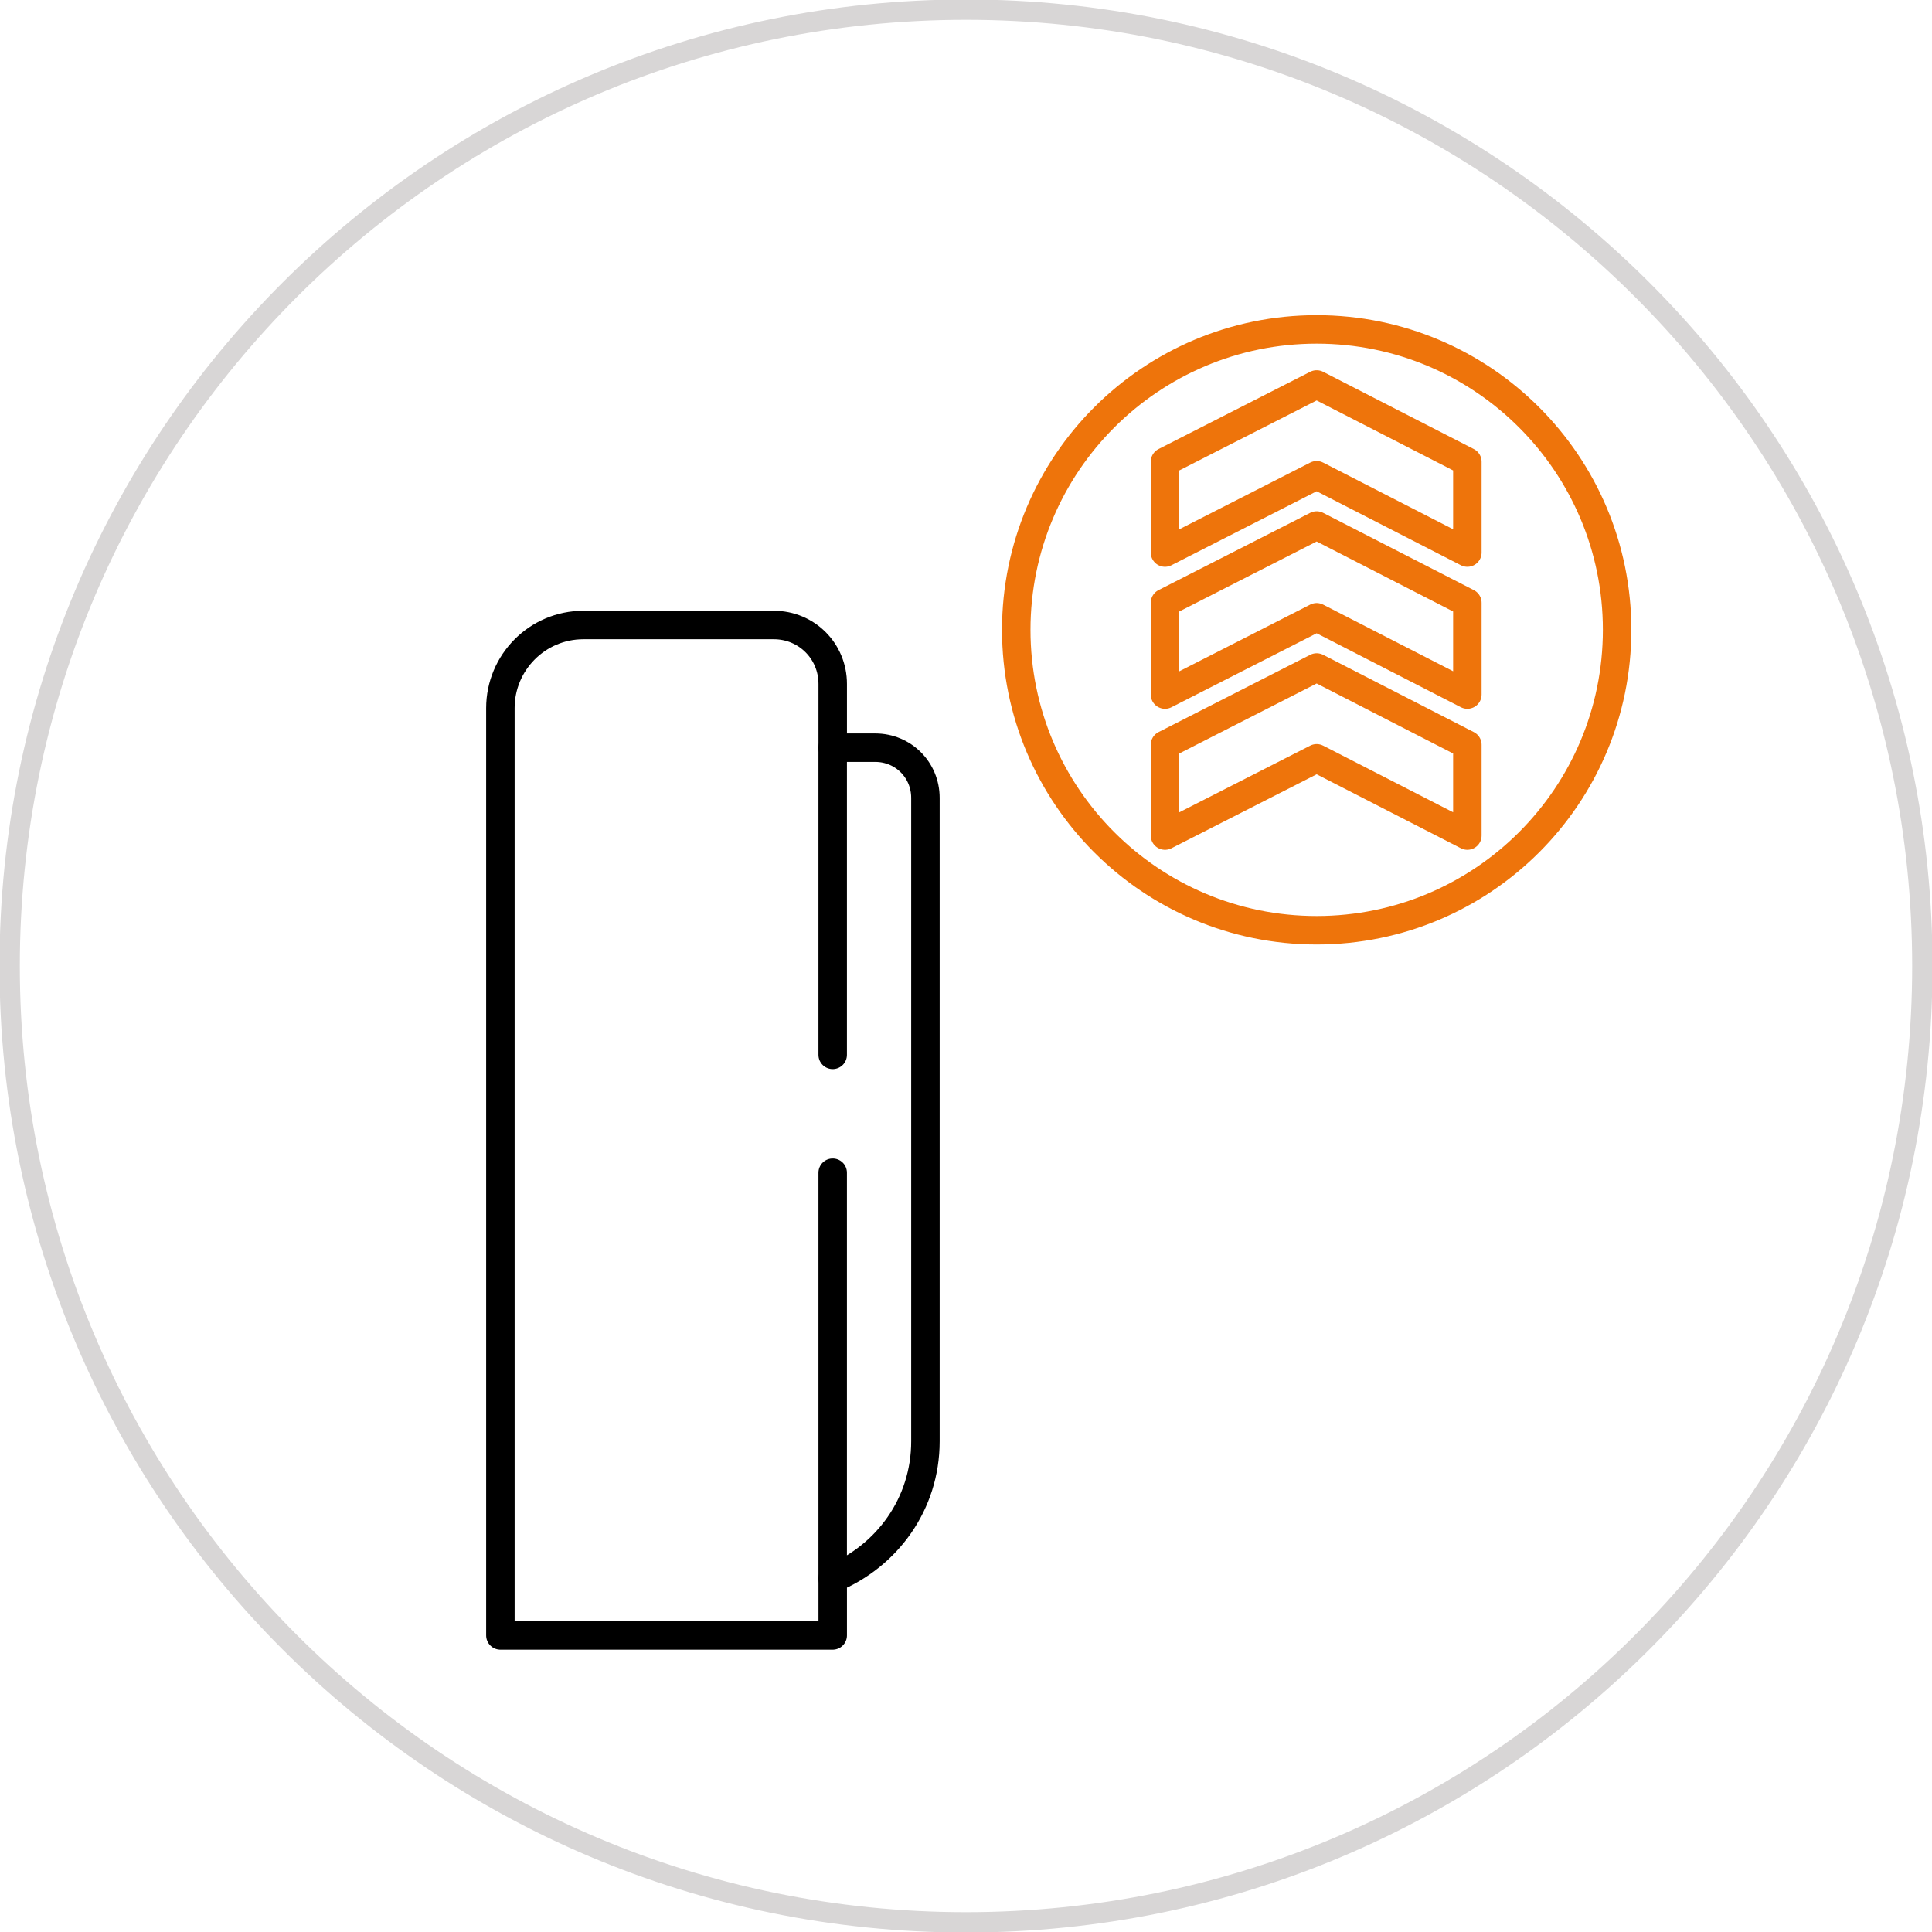 <svg width="95" height="95" viewBox="0 0 95 95" fill="none" xmlns="http://www.w3.org/2000/svg">
<g clip-path="url(#clip0_1202_3241)">
<path d="M47.5 94.525C73.471 94.525 94.525 73.471 94.525 47.5C94.525 21.529 73.471 0.475 47.5 0.475C21.528 0.475 0.475 21.529 0.475 47.5C0.475 73.471 21.528 94.525 47.5 94.525Z" stroke="#D8D6D6" stroke-width="1"/>
<path d="M43.035 36.765H40.946V33.63C40.946 32.015 39.663 30.732 38.048 30.732H28.691C26.41 30.732 24.605 32.585 24.605 34.817V80.417H40.946V77.615C43.605 76.522 45.505 73.957 45.505 70.87V39.235C45.505 37.857 44.413 36.765 43.035 36.765Z" stroke="black" stroke-width="1.4" stroke-miterlimit="10" stroke-linecap="round" stroke-linejoin="round"/>
<path d="M40.945 36.765V51.87" stroke="black" stroke-width="1.4" stroke-miterlimit="10" stroke-linecap="round" stroke-linejoin="round"/>
<path d="M40.945 77.615V57.665" stroke="black" stroke-width="1.4" stroke-miterlimit="10" stroke-linecap="round" stroke-linejoin="round"/>
<path d="M64.743 45.742C72.902 45.742 79.516 39.129 79.516 30.97C79.516 22.811 72.902 16.198 64.743 16.198C56.585 16.198 49.971 22.811 49.971 30.97C49.971 39.129 56.585 45.742 64.743 45.742Z" stroke="#EE740B" stroke-width="1.4" stroke-miterlimit="10" stroke-linecap="round" stroke-linejoin="round"/>
<path d="M64.743 18.905L57.285 22.705V27.17L64.743 23.37L72.153 27.17V22.705L64.743 18.905Z" stroke="#EE740B" stroke-width="1.4" stroke-miterlimit="10" stroke-linecap="round" stroke-linejoin="round"/>
<path d="M64.743 25.84L57.285 29.64V34.153L64.743 30.353L72.153 34.153V29.64L64.743 25.84Z" stroke="#EE740B" stroke-width="1.4" stroke-miterlimit="10" stroke-linecap="round" stroke-linejoin="round"/>
<path d="M64.743 32.822L57.285 36.623V41.087L64.743 37.288L72.153 41.087V36.623L64.743 32.822Z" stroke="#EE740B" stroke-width="1.4" stroke-miterlimit="10" stroke-linecap="round" stroke-linejoin="round"/>
</g>
<defs>
<clipPath id="clip0_1202_3241">
<rect width="95" height="95" fill="white"/>
</clipPath>
</defs>
</svg>

